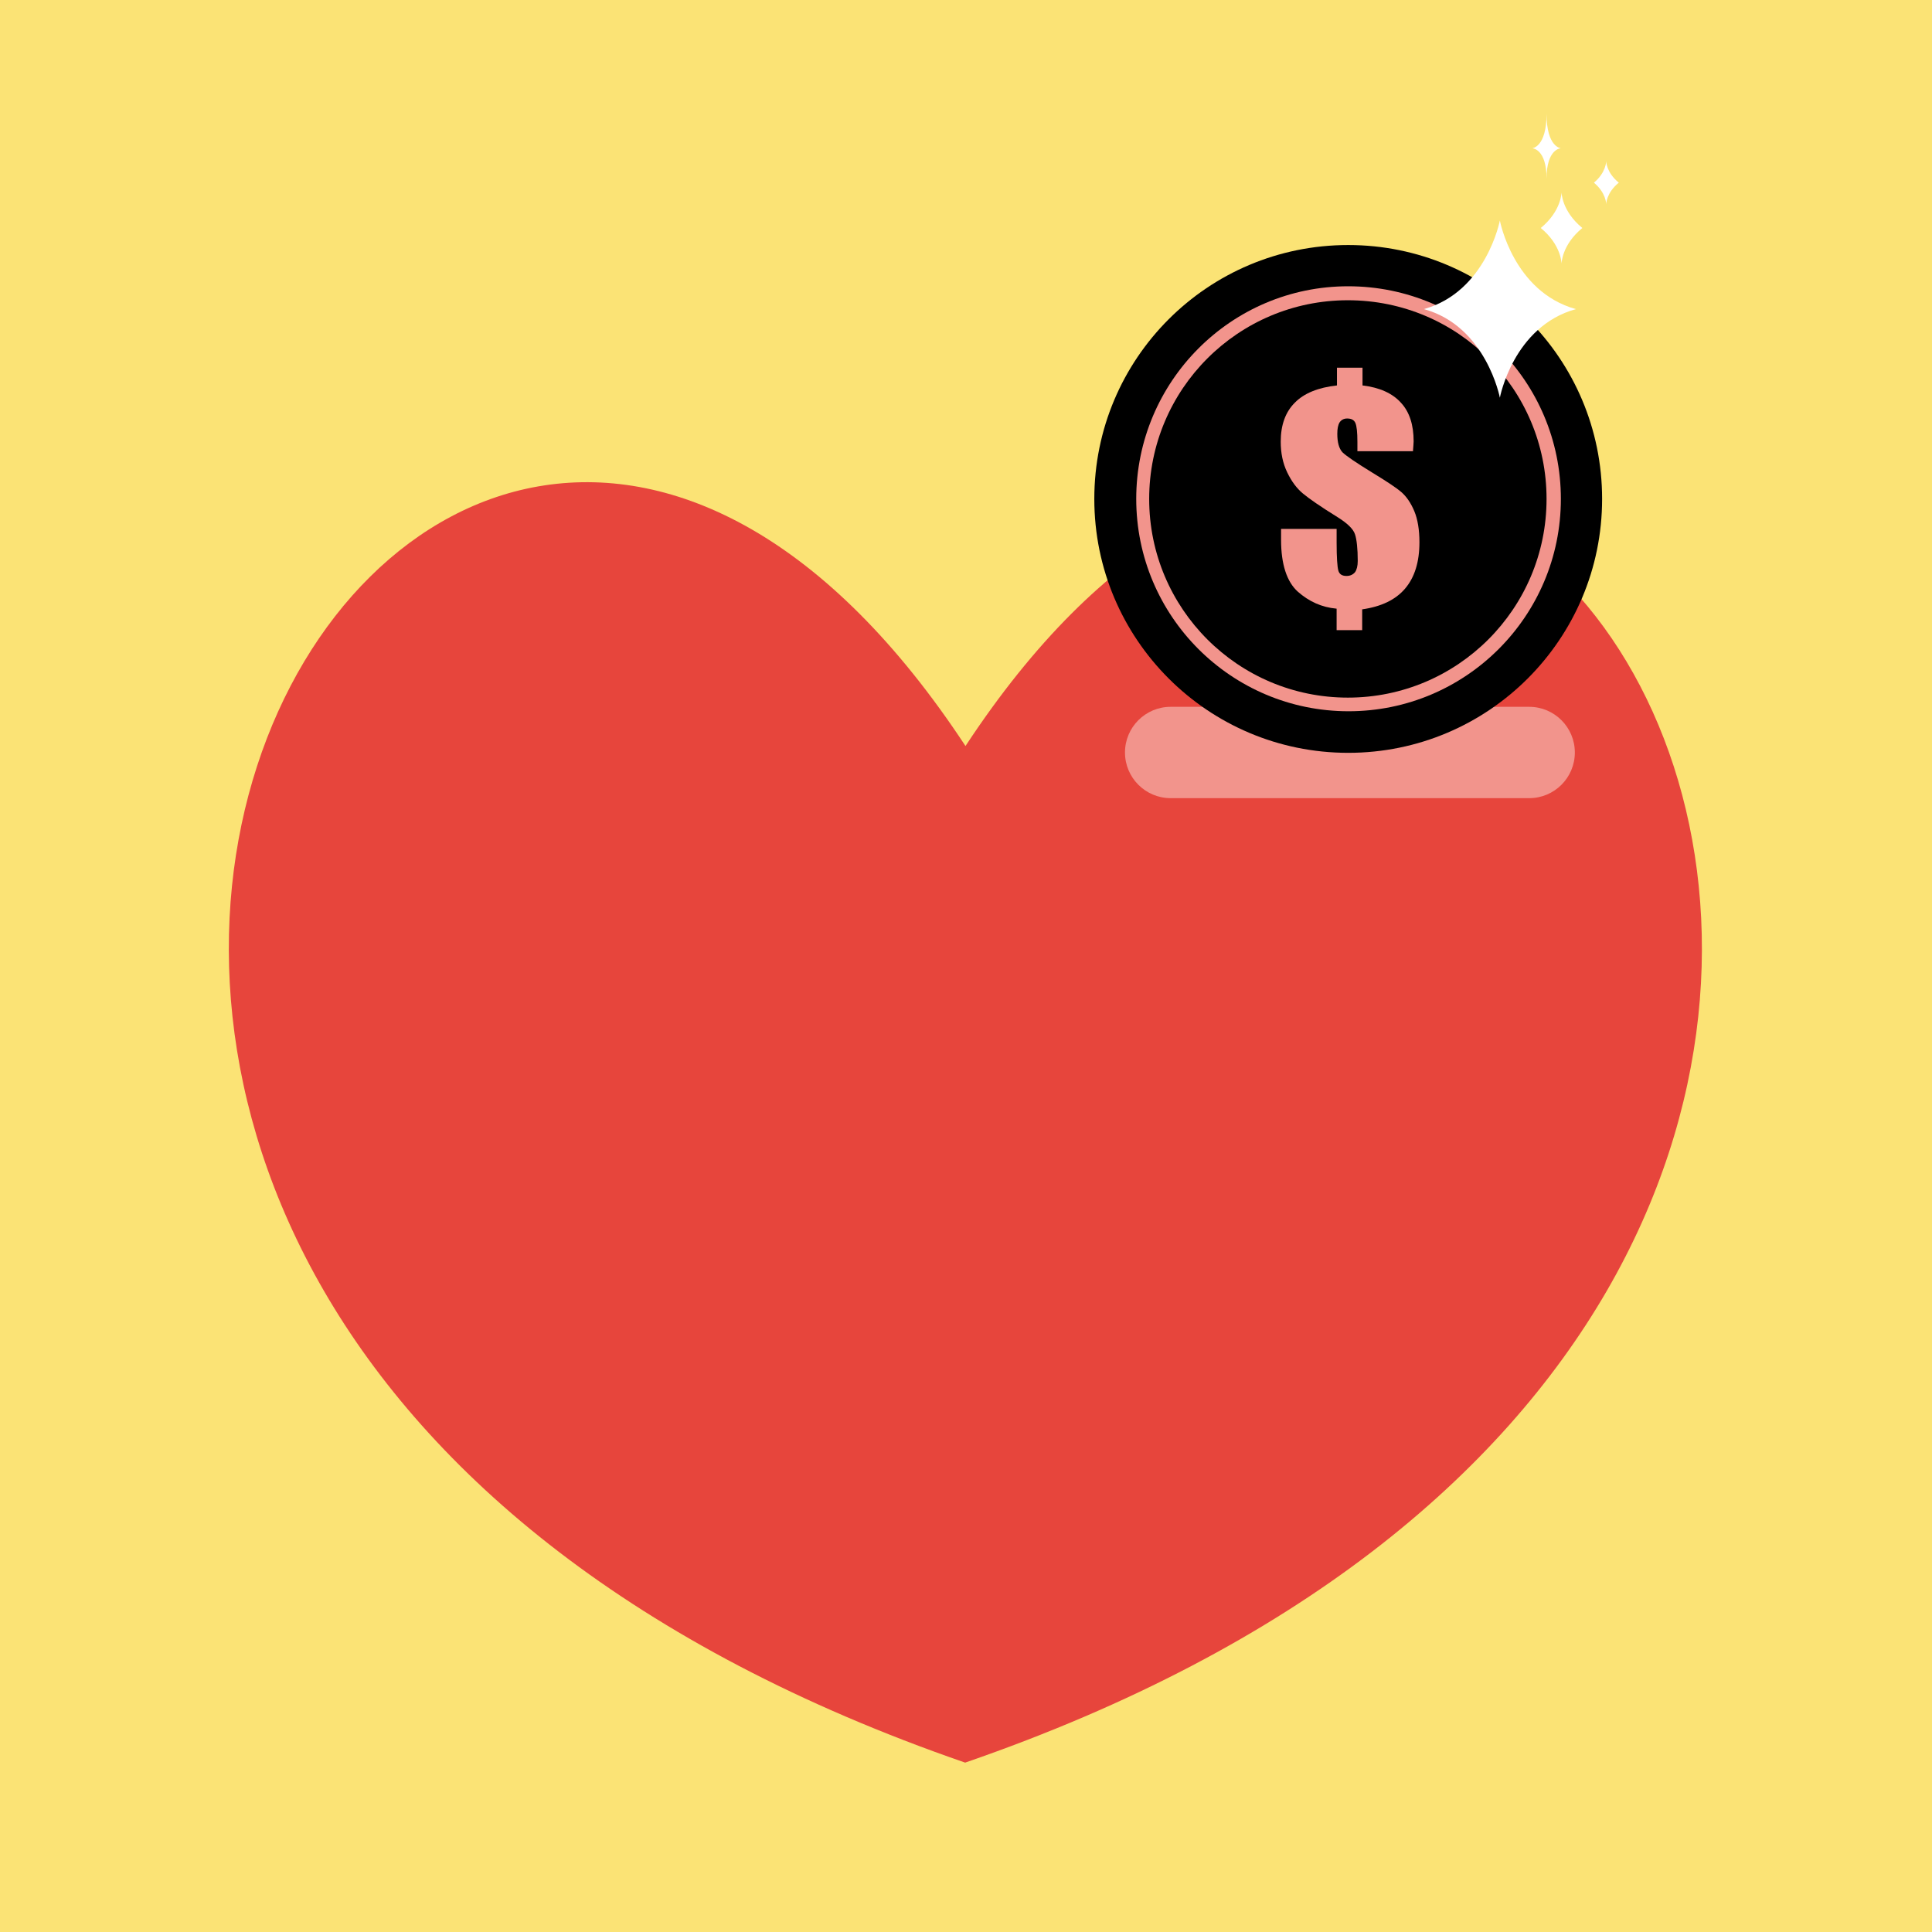 <?xml version="1.0" encoding="utf-8"?>
<!-- Generator: Adobe Illustrator 27.9.0, SVG Export Plug-In . SVG Version: 6.00 Build 0)  -->
<svg version="1.1" id="Layer_1" xmlns="http://www.w3.org/2000/svg" xmlns:xlink="http://www.w3.org/1999/xlink" x="0px" y="0px"
	 viewBox="0 0 566.9 566.9" style="enable-background:new 0 0 566.9 566.9;" xml:space="preserve">
<style type="text/css">
	.st0{fill:#FBE375;}
	.st1{fill:#E7453C;}
	.st2{fill:#F2948C;}
	.st3{fill:#FFFFFF;}
</style>
<g>
	<polygon class="st0" points="-12.6,-9.9 -12.6,580.7 580,580.7 580,-9.9 -12.6,-9.9 	"/>
</g>
<g>
	<path class="st1" d="M283.3,218.9C283.3,218.9,283.3,219,283.3,218.9C283.3,219,283.3,218.9,283.3,218.9
		c-162.3-246.6-392,162.9-0.1,298.3c0,0,0,0,0,0c0,0,0,0,0,0C675.3,381.9,445.5-27.7,283.3,218.9L283.3,218.9z"/>
</g>
<path class="st2" d="M448.7,207.4H343.5c-7.4,0-13.4,6-13.4,13.4c0,7.4,6,13.4,13.4,13.4h105.2c7.4,0,13.4-6,13.4-13.4
	C462.1,213.4,456.1,207.4,448.7,207.4L448.7,207.4L448.7,207.4z"/>
<path d="M470.1,146.4c0,41.1-33.3,74.5-74.5,74.5c-41.1,0-74.5-33.3-74.5-74.5s33.3-74.5,74.5-74.5
	C436.8,71.9,470.1,105.2,470.1,146.4L470.1,146.4z"/>
<path class="st2" d="M458,146.4c0,34.4-27.9,62.3-62.3,62.3c-34.4,0-62.3-27.9-62.3-62.3S361.2,84,395.6,84
	C430.1,84,458,111.9,458,146.4L458,146.4z"/>
<path d="M453.8,146.4c0,32.2-26.1,58.3-58.3,58.3c-32.2,0-58.3-26.1-58.3-58.3c0-32.2,26.1-58.3,58.3-58.3
	C427.8,88.1,453.8,114.2,453.8,146.4L453.8,146.4z"/>
<path class="st2" d="M414.6,132.4h-16.3v-2.7c0-2.9-0.2-4.7-0.6-5.6c-0.4-0.9-1.2-1.3-2.4-1.3c-1,0-1.7,0.4-2.2,1.1
	c-0.5,0.8-0.7,1.9-0.7,3.4c0,2.5,0.5,4.3,1.5,5.4c1,1,3.9,3,8.8,6c4.1,2.5,7,4.4,8.5,5.7c1.5,1.3,2.8,3.2,3.8,5.6
	c1,2.4,1.5,5.5,1.5,9.1c0,5.8-1.4,10.3-4.2,13.6c-2.8,3.3-7,5.3-12.6,6.1v6.1h-7.5v-6.3c-4.4-0.4-8.1-2.1-11.4-5
	c-3.2-2.9-4.9-8-4.9-15.2v-3.2h16.3v4c0,4.4,0.2,7.1,0.5,8.2c0.3,1.1,1.1,1.6,2.4,1.6c1.1,0,1.9-0.4,2.5-1.1
	c0.5-0.7,0.8-1.8,0.8-3.3c0-3.6-0.3-6.3-0.8-7.8c-0.5-1.6-2.3-3.3-5.2-5.1c-5-3.1-8.3-5.4-10.1-6.9c-1.8-1.5-3.3-3.5-4.6-6.2
	c-1.3-2.7-1.9-5.7-1.9-9c0-4.9,1.4-8.7,4.1-11.4c2.7-2.8,6.9-4.5,12.4-5.1v-5.2h7.5v5.2c5,0.6,8.8,2.3,11.3,5.1
	c2.5,2.7,3.7,6.5,3.7,11.3C414.8,130,414.7,131,414.6,132.4L414.6,132.4z"/>
<path class="st3" d="M453.8,33.4c0,9.8-4.2,10.1-4.2,10.1s4.2,0.1,4.2,8.9c0-8.8,4.2-8.9,4.2-8.9S453.8,43.2,453.8,33.4L453.8,33.4z
	"/>
<path class="st3" d="M458.2,56.4c0,0,0,5.5-6.1,10.5c6.1,5,6.1,10.5,6.1,10.5s0-5.5,6.1-10.5C458.2,61.9,458.2,56.4,458.2,56.4
	L458.2,56.4z"/>
<path class="st3" d="M471.3,47.3c0,0,0,3.3-3.6,6.3c3.6,3,3.6,6.3,3.6,6.3s0-3.3,3.7-6.3C471.3,50.6,471.3,47.3,471.3,47.3
	L471.3,47.3z"/>
<path class="st3" d="M440.1,64.7c0,0-4,20.9-22.3,26c18.3,5,22.3,26,22.3,26s3.9-20.9,22.3-26C444,85.6,440.1,64.7,440.1,64.7
	L440.1,64.7z"/>
</svg>

